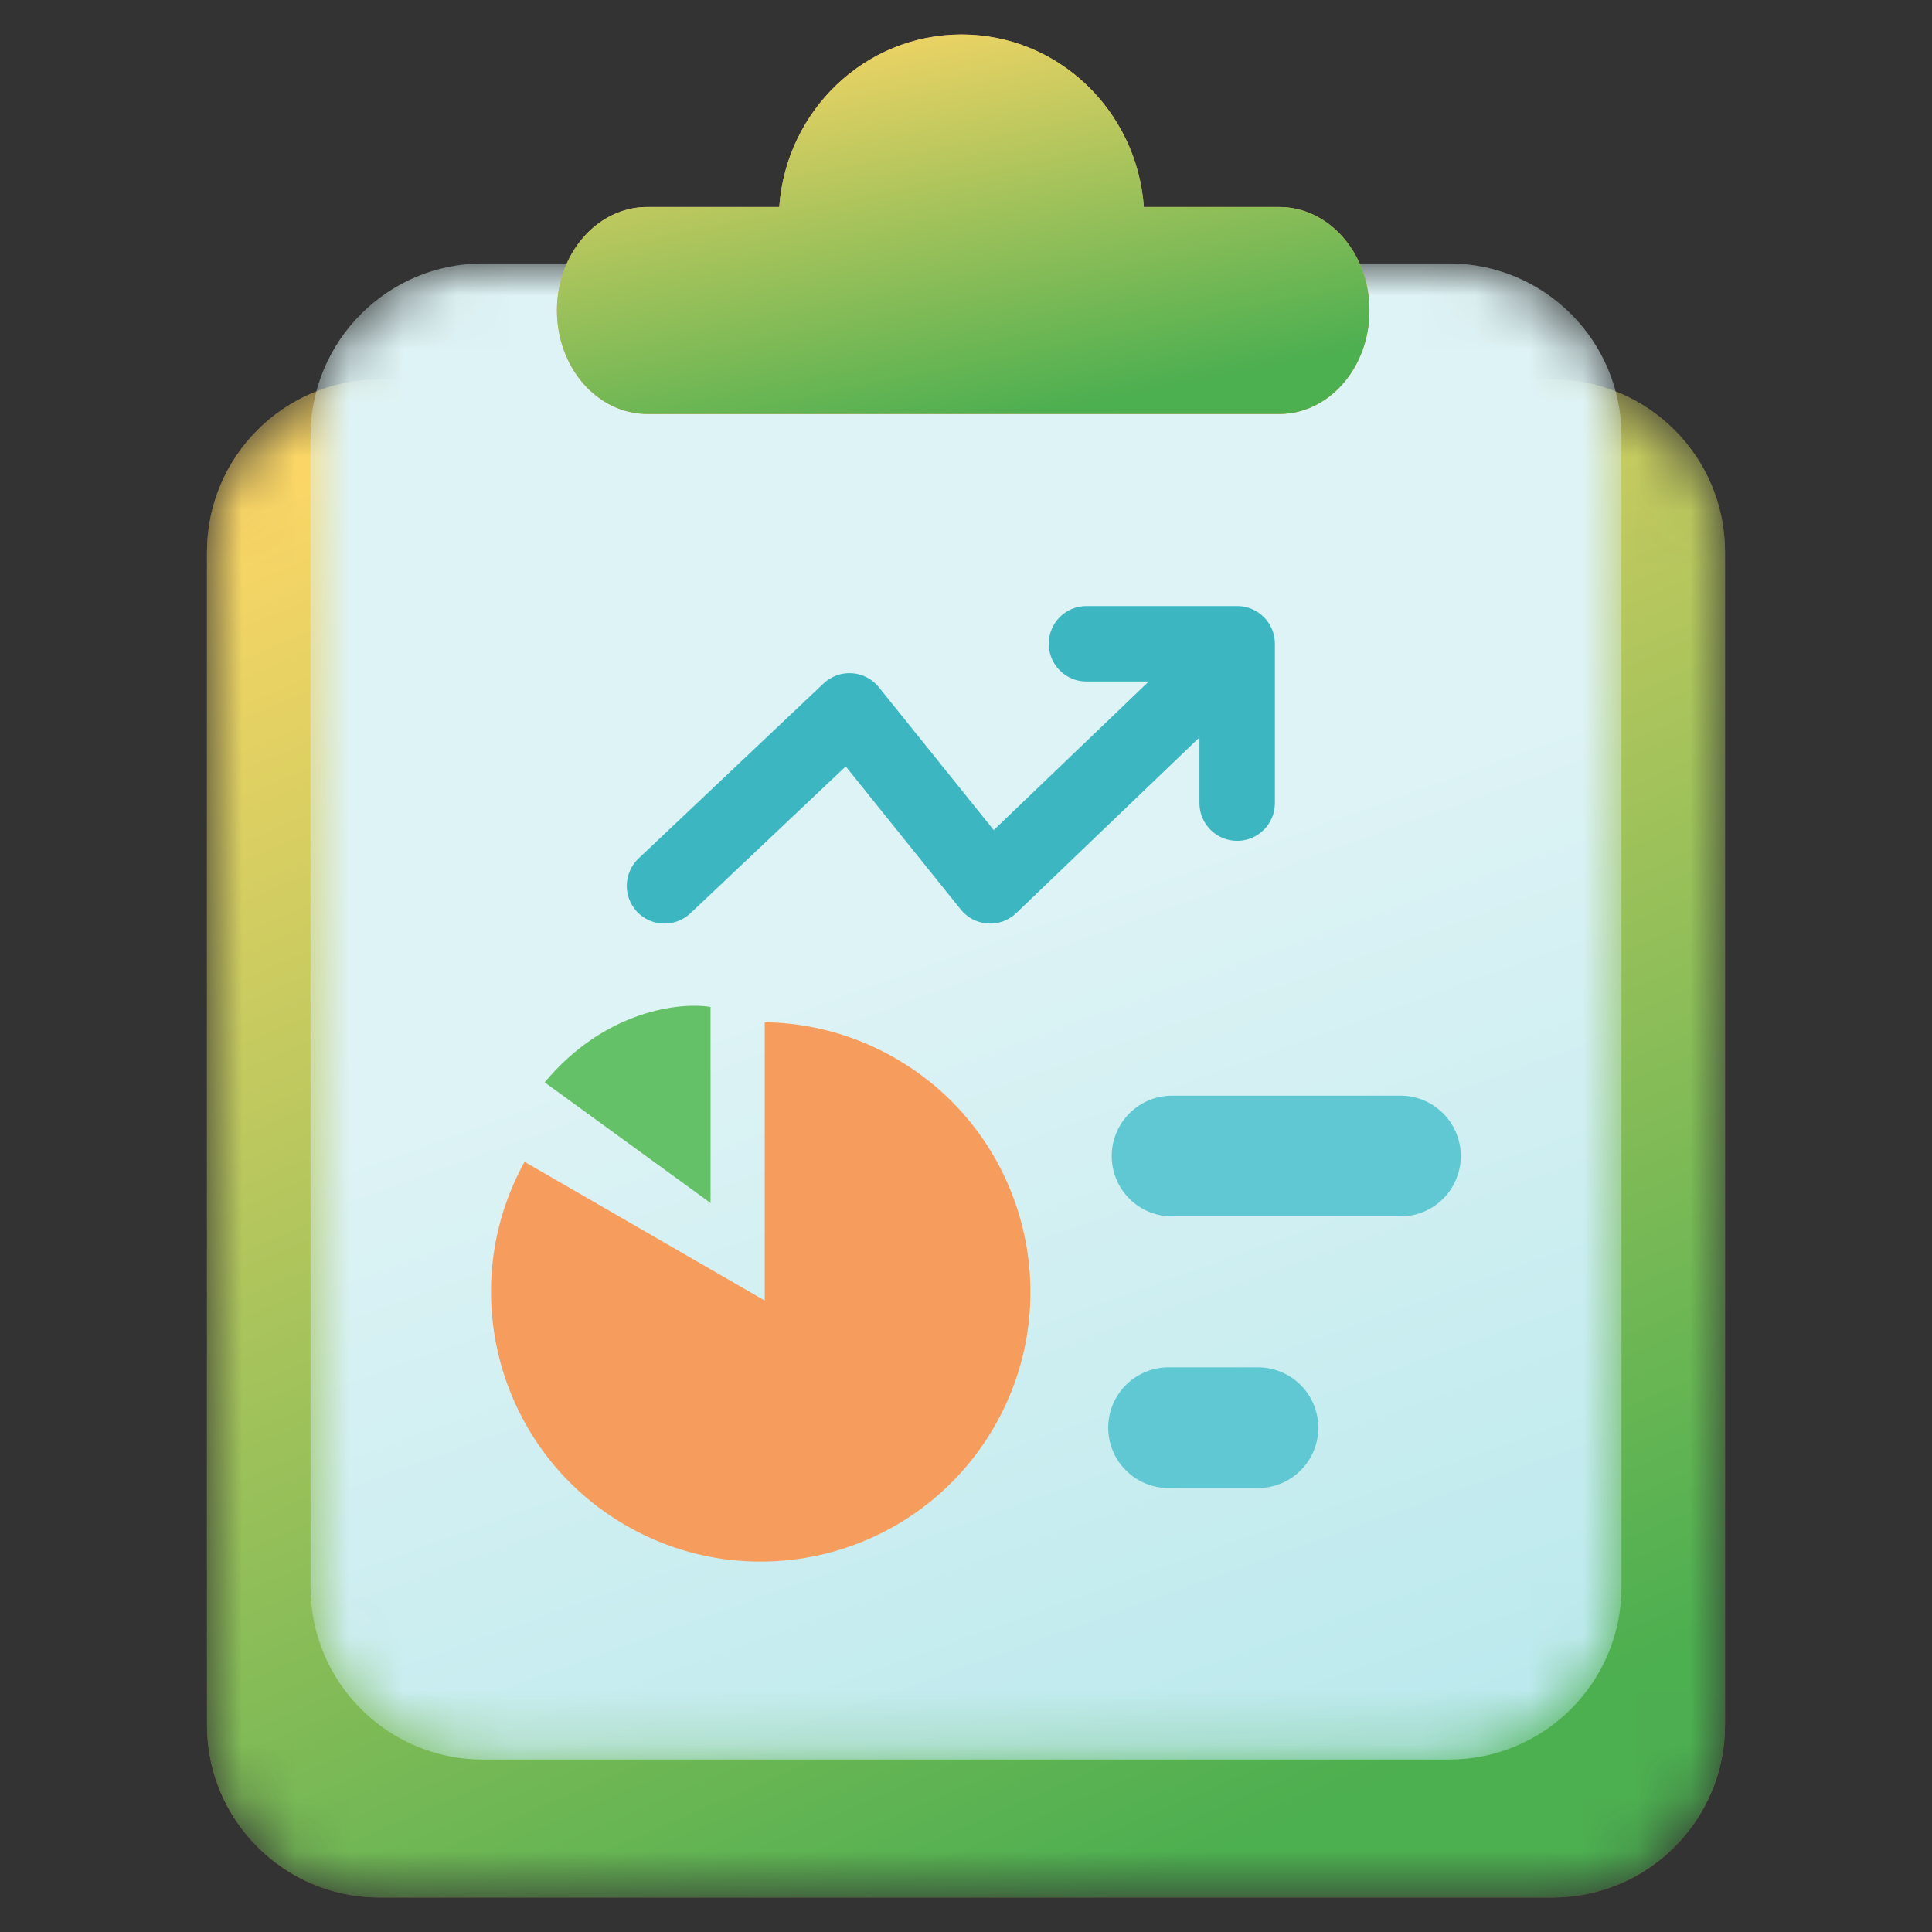 <svg width="36" height="36" viewBox="0 0 36 36" fill="none" xmlns="http://www.w3.org/2000/svg">
<rect x="0" y="0" width="36" height="36" fill="#333333" stroke="none"/>
<mask id="mask0_545_18797" style="mask-type:alpha" maskUnits="userSpaceOnUse" x="3" y="7" width="30" height="29">
<path d="M3.857 10.286C3.857 8.51 5.296 7.071 7.071 7.071H18H28.928C30.704 7.071 32.143 8.51 32.143 10.286V21.214V32.143C32.143 33.918 30.704 35.357 28.928 35.357H18H7.071C5.296 35.357 3.857 33.918 3.857 32.143V21.214V10.286Z" fill="url(#paint0_linear_545_18797)"/>
</mask>
<g mask="url(#mask0_545_18797)">
<path d="M3.857 10.286C3.857 8.51 5.296 7.071 7.071 7.071H18H28.928C30.704 7.071 32.143 8.51 32.143 10.286V21.214V32.143C32.143 33.918 30.704 35.357 28.928 35.357H18H7.071C5.296 35.357 3.857 33.918 3.857 32.143V21.214V10.286Z" fill="url(#paint1_linear_545_18797)"/>
<path d="M3.857 10.286C3.857 8.51 5.296 7.071 7.071 7.071H18H28.928C30.704 7.071 32.143 8.51 32.143 10.286V21.214V32.143C32.143 33.918 30.704 35.357 28.928 35.357H18H7.071C5.296 35.357 3.857 33.918 3.857 32.143V21.214V10.286Z" fill="url(#paint2_linear_545_18797)"/>
</g>
<mask id="mask1_545_18797" style="mask-type:alpha" maskUnits="userSpaceOnUse" x="5" y="4" width="26" height="29">
<path d="M5.786 8.123C5.786 6.348 7.225 4.909 9 4.909H18H27C28.775 4.909 30.214 6.348 30.214 8.123V18.848V29.573C30.214 31.348 28.775 32.787 27 32.787H18H9C7.225 32.787 5.786 31.348 5.786 29.573V18.848V8.123Z" fill="url(#paint3_linear_545_18797)"/>
</mask>
<g mask="url(#mask1_545_18797)">
<path d="M5.786 8.123C5.786 6.348 7.225 4.909 9 4.909H18H27C28.775 4.909 30.214 6.348 30.214 8.123V18.848V29.573C30.214 31.348 28.775 32.787 27 32.787H18H9C7.225 32.787 5.786 31.348 5.786 29.573V18.848V8.123Z" fill="url(#paint4_linear_545_18797)"/>
</g>
<path fill-rule="evenodd" clip-rule="evenodd" d="M21.314 3.857H23.836C24.765 3.857 25.518 4.72 25.518 5.785C25.518 6.85 24.765 7.714 23.836 7.714H12.061C11.132 7.714 10.378 6.85 10.378 5.785C10.378 4.72 11.132 3.857 12.061 3.857H14.52C14.649 2.06 16.12 0.643 17.917 0.643C19.713 0.643 21.185 2.06 21.314 3.857Z" fill="url(#paint5_linear_545_18797)"/>
<path fill-rule="evenodd" clip-rule="evenodd" d="M21.314 3.857H23.836C24.765 3.857 25.518 4.72 25.518 5.785C25.518 6.85 24.765 7.714 23.836 7.714H12.061C11.132 7.714 10.378 6.85 10.378 5.785C10.378 4.72 11.132 3.857 12.061 3.857H14.52C14.649 2.06 16.12 0.643 17.917 0.643C19.713 0.643 21.185 2.06 21.314 3.857Z" fill="url(#paint6_linear_545_18797)"/>
<path fill-rule="evenodd" clip-rule="evenodd" d="M9.774 21.649C8.456 24.039 9.289 27.054 11.663 28.424C14.066 29.812 17.139 28.988 18.527 26.585C19.914 24.182 19.091 21.109 16.688 19.721C15.918 19.277 15.08 19.059 14.25 19.048L14.25 24.234L9.774 21.649Z" fill="#F69C5D"/>
<path d="M13.24 22.416L10.149 20.168C11.273 18.819 12.678 18.67 13.24 18.763V22.416Z" fill="#65C168"/>
<path fill-rule="evenodd" clip-rule="evenodd" d="M20.245 11.293C19.856 11.293 19.542 11.607 19.542 11.996C19.542 12.384 19.856 12.699 20.245 12.699H21.405L18.517 15.468L16.377 12.806C16.254 12.653 16.073 12.558 15.877 12.545C15.681 12.531 15.489 12.601 15.346 12.735L11.899 15.996C11.617 16.263 11.605 16.708 11.871 16.99C12.138 17.272 12.583 17.284 12.866 17.017L15.759 14.281L17.902 16.947C18.025 17.101 18.208 17.195 18.404 17.208C18.601 17.221 18.794 17.151 18.937 17.014L22.35 13.741V14.965C22.35 15.353 22.665 15.668 23.053 15.668C23.441 15.668 23.756 15.353 23.756 14.965V11.996C23.756 11.607 23.441 11.293 23.053 11.293H20.245Z" fill="#3CB6C1"/>
<path d="M21.775 26.603H23.44" stroke="#5FC8D2" stroke-width="2.25" stroke-linecap="round"/>
<path d="M21.84 21.541H26.095" stroke="#5FC8D2" stroke-width="2.25" stroke-linecap="round"/>
<defs>
<linearGradient id="paint0_linear_545_18797" x1="16.803" y1="5.136" x2="26.509" y2="33.341" gradientUnits="userSpaceOnUse">
<stop stop-color="#FCC41B"/>
<stop offset="1" stop-color="#F48333"/>
</linearGradient>
<linearGradient id="paint1_linear_545_18797" x1="23.464" y1="37.607" x2="16.714" y2="9.964" gradientUnits="userSpaceOnUse">
<stop stop-color="#F48333"/>
<stop offset="1" stop-color="#F69C5D"/>
</linearGradient>
<linearGradient id="paint2_linear_545_18797" x1="4.547" y1="9.317" x2="16.647" y2="37.169" gradientUnits="userSpaceOnUse">
<stop stop-color="#FBD666"/>
<stop offset="1" stop-color="#4CAF50"/>
</linearGradient>
<linearGradient id="paint3_linear_545_18797" x1="16.966" y1="3.002" x2="27.544" y2="29.938" gradientUnits="userSpaceOnUse">
<stop stop-color="#85D7DF"/>
<stop offset="1" stop-color="#3CB6C1"/>
</linearGradient>
<linearGradient id="paint4_linear_545_18797" x1="18.643" y1="16.715" x2="27.604" y2="41.71" gradientUnits="userSpaceOnUse">
<stop stop-color="#DEF3F5"/>
<stop offset="1" stop-color="#A9E4E9"/>
</linearGradient>
<linearGradient id="paint5_linear_545_18797" x1="20.571" y1="9.643" x2="19.607" y2="0.643" gradientUnits="userSpaceOnUse">
<stop stop-color="#F48333"/>
<stop offset="1" stop-color="#F8B586"/>
</linearGradient>
<linearGradient id="paint6_linear_545_18797" x1="10.748" y1="1.204" x2="12.361" y2="9.154" gradientUnits="userSpaceOnUse">
<stop stop-color="#FBD666"/>
<stop offset="1" stop-color="#4CAF50"/>
</linearGradient>
</defs>
</svg>
